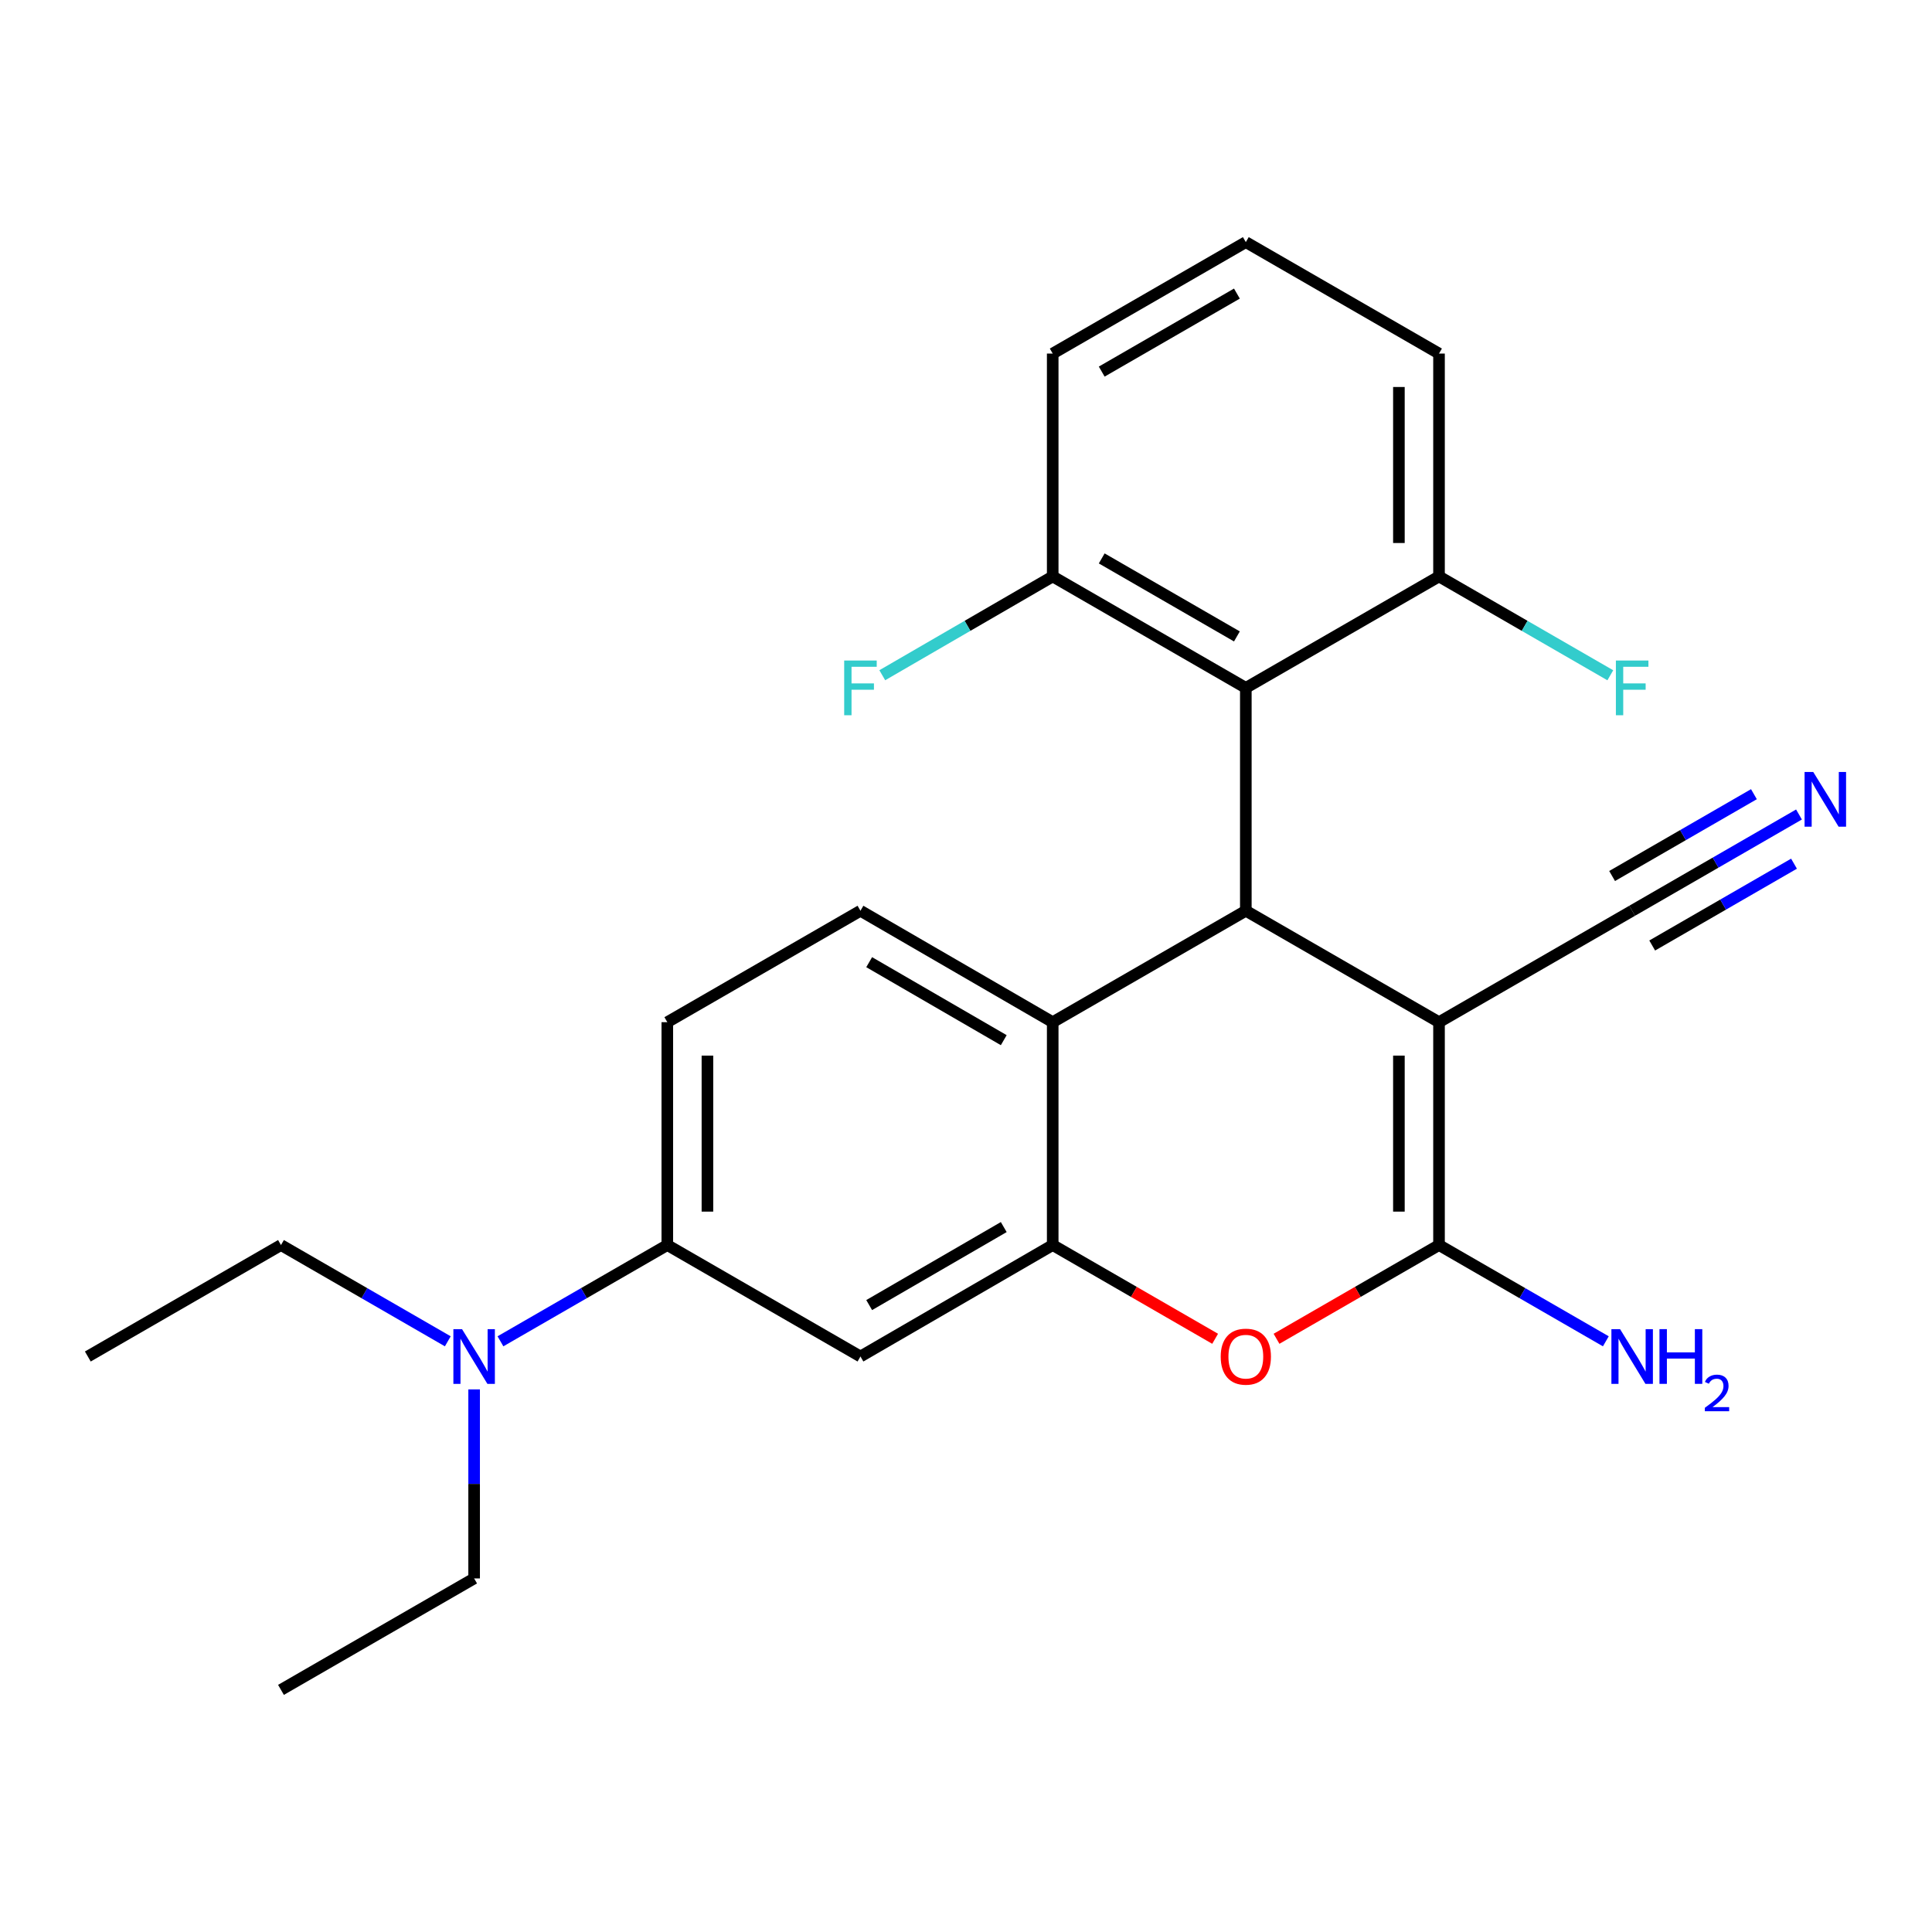 <?xml version='1.0' encoding='iso-8859-1'?>
<svg version='1.1' baseProfile='full'
              xmlns='http://www.w3.org/2000/svg'
                      xmlns:rdkit='http://www.rdkit.org/xml'
                      xmlns:xlink='http://www.w3.org/1999/xlink'
                  xml:space='preserve'
width='1000px' height='1000px' viewBox='0 0 1000 1000'>
<!-- END OF HEADER -->
<rect style='opacity:1.0;fill:#FFFFFF;stroke:none' width='1000' height='1000' x='0' y='0'> </rect>
<path class='bond-0' d='M 744.831,529.079 L 744.831,644.436' style='fill:none;fill-rule:evenodd;stroke:#000000;stroke-width:6px;stroke-linecap:butt;stroke-linejoin:miter;stroke-opacity:1' />
<path class='bond-0' d='M 724.069,546.382 L 724.069,627.132' style='fill:none;fill-rule:evenodd;stroke:#000000;stroke-width:6px;stroke-linecap:butt;stroke-linejoin:miter;stroke-opacity:1' />
<path class='bond-1' d='M 744.831,529.079 L 644.838,471.406' style='fill:none;fill-rule:evenodd;stroke:#000000;stroke-width:6px;stroke-linecap:butt;stroke-linejoin:miter;stroke-opacity:1' />
<path class='bond-6' d='M 744.831,529.079 L 844.801,471.406' style='fill:none;fill-rule:evenodd;stroke:#000000;stroke-width:6px;stroke-linecap:butt;stroke-linejoin:miter;stroke-opacity:1' />
<path class='bond-3' d='M 744.831,644.436 L 702.777,668.696' style='fill:none;fill-rule:evenodd;stroke:#000000;stroke-width:6px;stroke-linecap:butt;stroke-linejoin:miter;stroke-opacity:1' />
<path class='bond-3' d='M 702.777,668.696 L 660.724,692.956' style='fill:none;fill-rule:evenodd;stroke:#FF0000;stroke-width:6px;stroke-linecap:butt;stroke-linejoin:miter;stroke-opacity:1' />
<path class='bond-15' d='M 744.831,644.436 L 788.003,669.347' style='fill:none;fill-rule:evenodd;stroke:#000000;stroke-width:6px;stroke-linecap:butt;stroke-linejoin:miter;stroke-opacity:1' />
<path class='bond-15' d='M 788.003,669.347 L 831.176,694.258' style='fill:none;fill-rule:evenodd;stroke:#0000FF;stroke-width:6px;stroke-linecap:butt;stroke-linejoin:miter;stroke-opacity:1' />
<path class='bond-4' d='M 644.838,471.406 L 544.879,529.079' style='fill:none;fill-rule:evenodd;stroke:#000000;stroke-width:6px;stroke-linecap:butt;stroke-linejoin:miter;stroke-opacity:1' />
<path class='bond-5' d='M 644.838,471.406 L 644.838,356.048' style='fill:none;fill-rule:evenodd;stroke:#000000;stroke-width:6px;stroke-linecap:butt;stroke-linejoin:miter;stroke-opacity:1' />
<path class='bond-2' d='M 544.879,644.436 L 586.916,668.695' style='fill:none;fill-rule:evenodd;stroke:#000000;stroke-width:6px;stroke-linecap:butt;stroke-linejoin:miter;stroke-opacity:1' />
<path class='bond-2' d='M 586.916,668.695 L 628.952,692.953' style='fill:none;fill-rule:evenodd;stroke:#FF0000;stroke-width:6px;stroke-linecap:butt;stroke-linejoin:miter;stroke-opacity:1' />
<path class='bond-7' d='M 544.879,644.436 L 445.37,702.121' style='fill:none;fill-rule:evenodd;stroke:#000000;stroke-width:6px;stroke-linecap:butt;stroke-linejoin:miter;stroke-opacity:1' />
<path class='bond-7' d='M 519.54,635.126 L 449.884,675.505' style='fill:none;fill-rule:evenodd;stroke:#000000;stroke-width:6px;stroke-linecap:butt;stroke-linejoin:miter;stroke-opacity:1' />
<path class='bond-25' d='M 544.879,644.436 L 544.879,529.079' style='fill:none;fill-rule:evenodd;stroke:#000000;stroke-width:6px;stroke-linecap:butt;stroke-linejoin:miter;stroke-opacity:1' />
<path class='bond-10' d='M 544.879,529.079 L 445.37,471.406' style='fill:none;fill-rule:evenodd;stroke:#000000;stroke-width:6px;stroke-linecap:butt;stroke-linejoin:miter;stroke-opacity:1' />
<path class='bond-10' d='M 519.542,538.391 L 449.885,498.02' style='fill:none;fill-rule:evenodd;stroke:#000000;stroke-width:6px;stroke-linecap:butt;stroke-linejoin:miter;stroke-opacity:1' />
<path class='bond-11' d='M 644.838,356.048 L 544.879,298.364' style='fill:none;fill-rule:evenodd;stroke:#000000;stroke-width:6px;stroke-linecap:butt;stroke-linejoin:miter;stroke-opacity:1' />
<path class='bond-11' d='M 640.221,329.413 L 570.25,289.034' style='fill:none;fill-rule:evenodd;stroke:#000000;stroke-width:6px;stroke-linecap:butt;stroke-linejoin:miter;stroke-opacity:1' />
<path class='bond-12' d='M 644.838,356.048 L 744.831,298.364' style='fill:none;fill-rule:evenodd;stroke:#000000;stroke-width:6px;stroke-linecap:butt;stroke-linejoin:miter;stroke-opacity:1' />
<path class='bond-8' d='M 844.801,471.406 L 887.979,446.494' style='fill:none;fill-rule:evenodd;stroke:#000000;stroke-width:6px;stroke-linecap:butt;stroke-linejoin:miter;stroke-opacity:1' />
<path class='bond-8' d='M 887.979,446.494 L 931.157,421.583' style='fill:none;fill-rule:evenodd;stroke:#0000FF;stroke-width:6px;stroke-linecap:butt;stroke-linejoin:miter;stroke-opacity:1' />
<path class='bond-8' d='M 855.177,489.39 L 891.878,468.215' style='fill:none;fill-rule:evenodd;stroke:#000000;stroke-width:6px;stroke-linecap:butt;stroke-linejoin:miter;stroke-opacity:1' />
<path class='bond-8' d='M 891.878,468.215 L 928.58,447.04' style='fill:none;fill-rule:evenodd;stroke:#0000FF;stroke-width:6px;stroke-linecap:butt;stroke-linejoin:miter;stroke-opacity:1' />
<path class='bond-8' d='M 834.425,453.422 L 871.127,432.247' style='fill:none;fill-rule:evenodd;stroke:#000000;stroke-width:6px;stroke-linecap:butt;stroke-linejoin:miter;stroke-opacity:1' />
<path class='bond-8' d='M 871.127,432.247 L 907.828,411.072' style='fill:none;fill-rule:evenodd;stroke:#0000FF;stroke-width:6px;stroke-linecap:butt;stroke-linejoin:miter;stroke-opacity:1' />
<path class='bond-9' d='M 445.37,702.121 L 345.4,644.436' style='fill:none;fill-rule:evenodd;stroke:#000000;stroke-width:6px;stroke-linecap:butt;stroke-linejoin:miter;stroke-opacity:1' />
<path class='bond-13' d='M 345.4,644.436 L 302.216,669.348' style='fill:none;fill-rule:evenodd;stroke:#000000;stroke-width:6px;stroke-linecap:butt;stroke-linejoin:miter;stroke-opacity:1' />
<path class='bond-13' d='M 302.216,669.348 L 259.033,694.26' style='fill:none;fill-rule:evenodd;stroke:#0000FF;stroke-width:6px;stroke-linecap:butt;stroke-linejoin:miter;stroke-opacity:1' />
<path class='bond-27' d='M 345.4,644.436 L 345.4,529.079' style='fill:none;fill-rule:evenodd;stroke:#000000;stroke-width:6px;stroke-linecap:butt;stroke-linejoin:miter;stroke-opacity:1' />
<path class='bond-27' d='M 366.162,627.132 L 366.162,546.382' style='fill:none;fill-rule:evenodd;stroke:#000000;stroke-width:6px;stroke-linecap:butt;stroke-linejoin:miter;stroke-opacity:1' />
<path class='bond-14' d='M 445.37,471.406 L 345.4,529.079' style='fill:none;fill-rule:evenodd;stroke:#000000;stroke-width:6px;stroke-linecap:butt;stroke-linejoin:miter;stroke-opacity:1' />
<path class='bond-17' d='M 544.879,298.364 L 500.772,323.932' style='fill:none;fill-rule:evenodd;stroke:#000000;stroke-width:6px;stroke-linecap:butt;stroke-linejoin:miter;stroke-opacity:1' />
<path class='bond-17' d='M 500.772,323.932 L 456.666,349.5' style='fill:none;fill-rule:evenodd;stroke:#33CCCC;stroke-width:6px;stroke-linecap:butt;stroke-linejoin:miter;stroke-opacity:1' />
<path class='bond-20' d='M 544.879,298.364 L 544.879,183.007' style='fill:none;fill-rule:evenodd;stroke:#000000;stroke-width:6px;stroke-linecap:butt;stroke-linejoin:miter;stroke-opacity:1' />
<path class='bond-16' d='M 744.831,298.364 L 789.163,323.944' style='fill:none;fill-rule:evenodd;stroke:#000000;stroke-width:6px;stroke-linecap:butt;stroke-linejoin:miter;stroke-opacity:1' />
<path class='bond-16' d='M 789.163,323.944 L 833.496,349.525' style='fill:none;fill-rule:evenodd;stroke:#33CCCC;stroke-width:6px;stroke-linecap:butt;stroke-linejoin:miter;stroke-opacity:1' />
<path class='bond-19' d='M 744.831,298.364 L 744.831,183.007' style='fill:none;fill-rule:evenodd;stroke:#000000;stroke-width:6px;stroke-linecap:butt;stroke-linejoin:miter;stroke-opacity:1' />
<path class='bond-19' d='M 724.069,281.06 L 724.069,200.31' style='fill:none;fill-rule:evenodd;stroke:#000000;stroke-width:6px;stroke-linecap:butt;stroke-linejoin:miter;stroke-opacity:1' />
<path class='bond-21' d='M 231.781,694.258 L 188.609,669.347' style='fill:none;fill-rule:evenodd;stroke:#0000FF;stroke-width:6px;stroke-linecap:butt;stroke-linejoin:miter;stroke-opacity:1' />
<path class='bond-21' d='M 188.609,669.347 L 145.436,644.436' style='fill:none;fill-rule:evenodd;stroke:#000000;stroke-width:6px;stroke-linecap:butt;stroke-linejoin:miter;stroke-opacity:1' />
<path class='bond-22' d='M 245.407,719.152 L 245.407,768.073' style='fill:none;fill-rule:evenodd;stroke:#0000FF;stroke-width:6px;stroke-linecap:butt;stroke-linejoin:miter;stroke-opacity:1' />
<path class='bond-22' d='M 245.407,768.073 L 245.407,816.993' style='fill:none;fill-rule:evenodd;stroke:#000000;stroke-width:6px;stroke-linecap:butt;stroke-linejoin:miter;stroke-opacity:1' />
<path class='bond-18' d='M 644.838,125.322 L 744.831,183.007' style='fill:none;fill-rule:evenodd;stroke:#000000;stroke-width:6px;stroke-linecap:butt;stroke-linejoin:miter;stroke-opacity:1' />
<path class='bond-26' d='M 644.838,125.322 L 544.879,183.007' style='fill:none;fill-rule:evenodd;stroke:#000000;stroke-width:6px;stroke-linecap:butt;stroke-linejoin:miter;stroke-opacity:1' />
<path class='bond-26' d='M 640.221,151.958 L 570.25,192.337' style='fill:none;fill-rule:evenodd;stroke:#000000;stroke-width:6px;stroke-linecap:butt;stroke-linejoin:miter;stroke-opacity:1' />
<path class='bond-24' d='M 145.436,644.436 L 45.455,702.121' style='fill:none;fill-rule:evenodd;stroke:#000000;stroke-width:6px;stroke-linecap:butt;stroke-linejoin:miter;stroke-opacity:1' />
<path class='bond-23' d='M 245.407,816.993 L 145.436,874.678' style='fill:none;fill-rule:evenodd;stroke:#000000;stroke-width:6px;stroke-linecap:butt;stroke-linejoin:miter;stroke-opacity:1' />
<path  class='atom-4' d='M 631.838 702.201
Q 631.838 695.401, 635.198 691.601
Q 638.558 687.801, 644.838 687.801
Q 651.118 687.801, 654.478 691.601
Q 657.838 695.401, 657.838 702.201
Q 657.838 709.081, 654.438 713.001
Q 651.038 716.881, 644.838 716.881
Q 638.598 716.881, 635.198 713.001
Q 631.838 709.121, 631.838 702.201
M 644.838 713.681
Q 649.158 713.681, 651.478 710.801
Q 653.838 707.881, 653.838 702.201
Q 653.838 696.641, 651.478 693.841
Q 649.158 691.001, 644.838 691.001
Q 640.518 691.001, 638.158 693.801
Q 635.838 696.601, 635.838 702.201
Q 635.838 707.921, 638.158 710.801
Q 640.518 713.681, 644.838 713.681
' fill='#FF0000'/>
<path  class='atom-9' d='M 938.523 399.561
L 947.803 414.561
Q 948.723 416.041, 950.203 418.721
Q 951.683 421.401, 951.763 421.561
L 951.763 399.561
L 955.523 399.561
L 955.523 427.881
L 951.643 427.881
L 941.683 411.481
Q 940.523 409.561, 939.283 407.361
Q 938.083 405.161, 937.723 404.481
L 937.723 427.881
L 934.043 427.881
L 934.043 399.561
L 938.523 399.561
' fill='#0000FF'/>
<path  class='atom-14' d='M 239.147 687.961
L 248.427 702.961
Q 249.347 704.441, 250.827 707.121
Q 252.307 709.801, 252.387 709.961
L 252.387 687.961
L 256.147 687.961
L 256.147 716.281
L 252.267 716.281
L 242.307 699.881
Q 241.147 697.961, 239.907 695.761
Q 238.707 693.561, 238.347 692.881
L 238.347 716.281
L 234.667 716.281
L 234.667 687.961
L 239.147 687.961
' fill='#0000FF'/>
<path  class='atom-16' d='M 838.541 687.961
L 847.821 702.961
Q 848.741 704.441, 850.221 707.121
Q 851.701 709.801, 851.781 709.961
L 851.781 687.961
L 855.541 687.961
L 855.541 716.281
L 851.661 716.281
L 841.701 699.881
Q 840.541 697.961, 839.301 695.761
Q 838.101 693.561, 837.741 692.881
L 837.741 716.281
L 834.061 716.281
L 834.061 687.961
L 838.541 687.961
' fill='#0000FF'/>
<path  class='atom-16' d='M 858.941 687.961
L 862.781 687.961
L 862.781 700.001
L 877.261 700.001
L 877.261 687.961
L 881.101 687.961
L 881.101 716.281
L 877.261 716.281
L 877.261 703.201
L 862.781 703.201
L 862.781 716.281
L 858.941 716.281
L 858.941 687.961
' fill='#0000FF'/>
<path  class='atom-16' d='M 882.474 715.287
Q 883.16 713.518, 884.797 712.541
Q 886.434 711.538, 888.704 711.538
Q 891.529 711.538, 893.113 713.069
Q 894.697 714.601, 894.697 717.32
Q 894.697 720.092, 892.638 722.679
Q 890.605 725.266, 886.381 728.329
L 895.014 728.329
L 895.014 730.441
L 882.421 730.441
L 882.421 728.672
Q 885.906 726.19, 887.965 724.342
Q 890.051 722.494, 891.054 720.831
Q 892.057 719.168, 892.057 717.452
Q 892.057 715.657, 891.16 714.653
Q 890.262 713.65, 888.704 713.65
Q 887.2 713.65, 886.196 714.257
Q 885.193 714.865, 884.48 716.211
L 882.474 715.287
' fill='#0000FF'/>
<path  class='atom-17' d='M 836.381 341.888
L 853.221 341.888
L 853.221 345.128
L 840.181 345.128
L 840.181 353.728
L 851.781 353.728
L 851.781 357.008
L 840.181 357.008
L 840.181 370.208
L 836.381 370.208
L 836.381 341.888
' fill='#33CCCC'/>
<path  class='atom-18' d='M 436.95 341.888
L 453.79 341.888
L 453.79 345.128
L 440.75 345.128
L 440.75 353.728
L 452.35 353.728
L 452.35 357.008
L 440.75 357.008
L 440.75 370.208
L 436.95 370.208
L 436.95 341.888
' fill='#33CCCC'/>
</svg>
